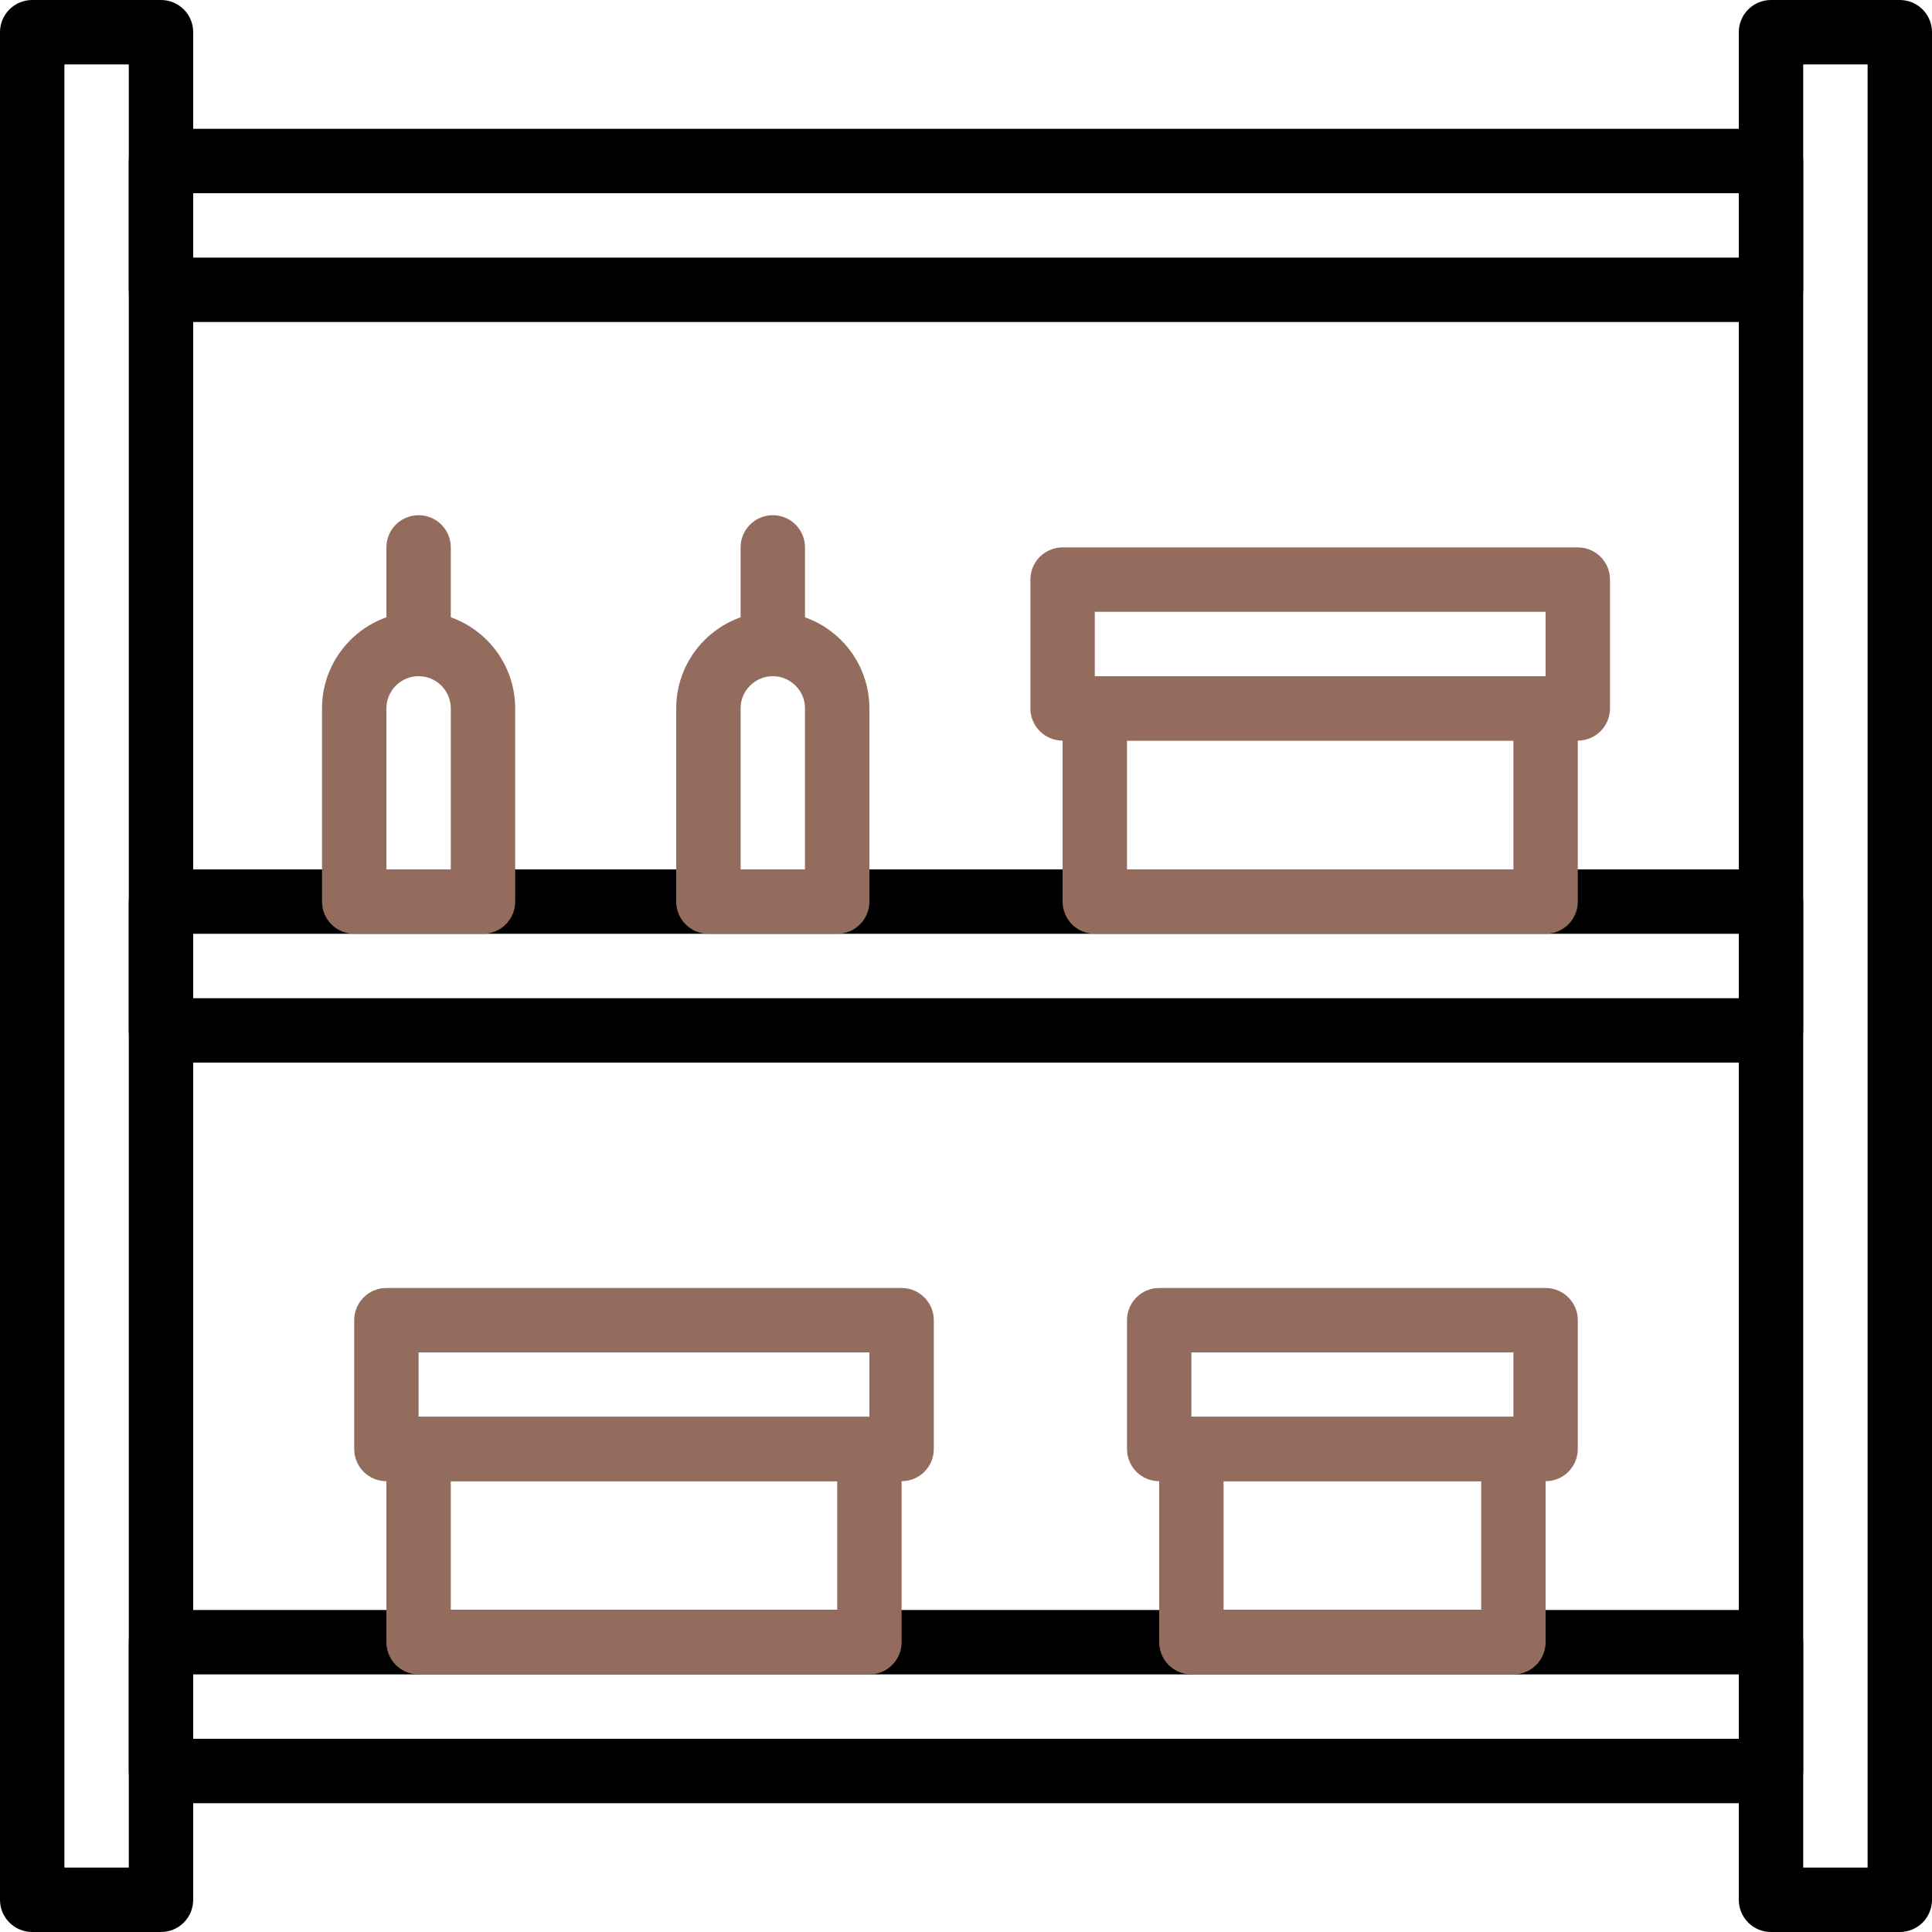 <svg width="24" height="24" viewBox="0 0 24 24" fill="none" xmlns="http://www.w3.org/2000/svg">
<rect x="0" y="0" width="24" height="24" fill="#333333" stroke="none"/>
<g clip-path="url(#clip0_31_91)">
<rect width="24" height="24" fill="white"/>
<g clip-path="url(#clip1_31_91)">
<path d="M2 0H0.4C0.294 3.72724e-05 0.192 0.042 0.117 0.117C0.042 0.192 3.72724e-05 0.294 0 0.4L0 23.6C0 23.821 0.179 24 0.4 24H2C2.106 24 2.208 23.958 2.283 23.883C2.358 23.808 2.4 23.706 2.4 23.6V0.4C2.4 0.179 2.221 0 2 0ZM1.6 23.2H0.8V0.8H1.6L1.6 23.2ZM23.6 0H22C21.894 3.72724e-05 21.792 0.042 21.717 0.117C21.642 0.192 21.6 0.294 21.6 0.4V23.6C21.6 23.706 21.642 23.808 21.717 23.883C21.792 23.958 21.894 24 22 24H23.6C23.706 24 23.808 23.958 23.883 23.883C23.958 23.808 24 23.706 24 23.6V0.4C24 0.294 23.958 0.192 23.883 0.117C23.808 0.042 23.706 3.72724e-05 23.6 0ZM23.2 23.2H22.4V0.8H23.2V23.2Z" fill="black"/>
<path d="M22 20H2C1.894 20 1.792 20.042 1.717 20.117C1.642 20.192 1.6 20.294 1.6 20.4V22C1.6 22.106 1.642 22.208 1.717 22.283C1.792 22.358 1.894 22.4 2 22.4H22C22.106 22.4 22.208 22.358 22.283 22.283C22.358 22.208 22.4 22.106 22.4 22V20.4C22.4 20.179 22.221 20 22 20ZM21.6 21.6H2.4V20.8H21.6V21.6ZM22 1.6H2C1.894 1.6 1.792 1.642 1.717 1.717C1.642 1.792 1.6 1.894 1.6 2V3.6C1.6 3.706 1.642 3.808 1.717 3.883C1.792 3.958 1.894 4 2 4H22C22.106 4 22.208 3.958 22.283 3.883C22.358 3.808 22.4 3.706 22.4 3.6V2C22.4 1.894 22.358 1.792 22.283 1.717C22.208 1.642 22.106 1.6 22 1.6ZM21.6 3.2H2.4V2.4H21.6V3.2ZM22 10.8H2C1.894 10.8 1.792 10.842 1.717 10.917C1.642 10.992 1.6 11.094 1.6 11.2V12.8C1.6 12.906 1.642 13.008 1.717 13.083C1.792 13.158 1.894 13.2 2 13.2H22C22.106 13.2 22.208 13.158 22.283 13.083C22.358 13.008 22.4 12.906 22.4 12.8V11.2C22.4 10.979 22.221 10.8 22 10.8ZM21.6 12.4H2.4V11.6H21.6V12.4Z" fill="black"/>
<path d="M19.2 8.4H13.6C13.494 8.4 13.392 8.442 13.317 8.517C13.242 8.592 13.2 8.694 13.2 8.8V11.2C13.2 11.306 13.242 11.408 13.317 11.483C13.392 11.558 13.494 11.6 13.6 11.6H19.2C19.306 11.6 19.408 11.558 19.483 11.483C19.558 11.408 19.6 11.306 19.6 11.2V8.8C19.6 8.694 19.558 8.592 19.483 8.517C19.408 8.442 19.306 8.4 19.2 8.4ZM18.8 10.8H14V9.2H18.8V10.8Z" fill="#946C5E"/>
<path d="M19.6 6.8H13.2C13.094 6.8 12.992 6.842 12.917 6.917C12.842 6.992 12.8 7.094 12.8 7.2V8.8C12.8 8.906 12.842 9.008 12.917 9.083C12.992 9.158 13.094 9.2 13.2 9.2H19.6C19.706 9.2 19.808 9.158 19.883 9.083C19.958 9.008 20 8.906 20 8.8V7.2C20 6.979 19.821 6.8 19.6 6.8ZM19.2 8.4H13.6V7.6H19.2V8.4ZM10.8 17.6H5.2C5.094 17.6 4.992 17.642 4.917 17.717C4.842 17.792 4.8 17.894 4.8 18V20.4C4.8 20.506 4.842 20.608 4.917 20.683C4.992 20.758 5.094 20.8 5.2 20.8H10.8C10.906 20.8 11.008 20.758 11.083 20.683C11.158 20.608 11.2 20.506 11.2 20.4V18C11.2 17.894 11.158 17.792 11.083 17.717C11.008 17.642 10.906 17.6 10.8 17.6ZM10.4 20H5.6V18.4H10.4V20Z" fill="#946C5E"/>
<path d="M11.2 16H4.8C4.694 16 4.592 16.042 4.517 16.117C4.442 16.192 4.4 16.294 4.4 16.4V18C4.4 18.106 4.442 18.208 4.517 18.283C4.592 18.358 4.694 18.4 4.8 18.4H11.2C11.306 18.4 11.408 18.358 11.483 18.283C11.558 18.208 11.6 18.106 11.6 18V16.4C11.6 16.179 11.421 16 11.2 16ZM10.8 17.6H5.2V16.8H10.8V17.6ZM18.8 17.6H14.8C14.694 17.6 14.592 17.642 14.517 17.717C14.442 17.792 14.4 17.894 14.4 18V20.4C14.4 20.506 14.442 20.608 14.517 20.683C14.592 20.758 14.694 20.8 14.8 20.8H18.8C18.906 20.8 19.008 20.758 19.083 20.683C19.158 20.608 19.2 20.506 19.2 20.4V18C19.2 17.894 19.158 17.792 19.083 17.717C19.008 17.642 18.906 17.6 18.8 17.6ZM18.4 20H15.2V18.4H18.4V20Z" fill="#946C5E"/>
<path d="M19.2 16H14.4C14.294 16 14.192 16.042 14.117 16.117C14.042 16.192 14 16.294 14 16.4V18C14 18.106 14.042 18.208 14.117 18.283C14.192 18.358 14.294 18.4 14.4 18.4H19.2C19.306 18.4 19.408 18.358 19.483 18.283C19.558 18.208 19.6 18.106 19.6 18V16.4C19.6 16.179 19.421 16 19.2 16ZM18.8 17.6H14.8V16.8H18.8V17.6ZM5.2 7.6C4.538 7.6 4 8.138 4 8.8V11.2C4 11.306 4.042 11.408 4.117 11.483C4.192 11.558 4.294 11.6 4.4 11.6H6C6.106 11.6 6.208 11.558 6.283 11.483C6.358 11.408 6.4 11.306 6.4 11.2V8.8C6.4 8.138 5.862 7.6 5.2 7.6ZM5.6 10.8H4.8V8.8C4.8 8.58 4.979 8.4 5.2 8.4C5.421 8.4 5.6 8.58 5.6 8.8L5.6 10.8Z" fill="#946C5E"/>
<path d="M5.2 6.4C5.094 6.4 4.992 6.442 4.917 6.517C4.842 6.592 4.8 6.694 4.8 6.8V8C4.8 8.221 4.979 8.4 5.2 8.4C5.421 8.4 5.6 8.221 5.6 8V6.8C5.6 6.579 5.421 6.4 5.2 6.4ZM9.6 7.6C8.938 7.6 8.4 8.138 8.4 8.8V11.2C8.4 11.306 8.442 11.408 8.517 11.483C8.592 11.558 8.694 11.6 8.8 11.6H10.4C10.506 11.6 10.608 11.558 10.683 11.483C10.758 11.408 10.8 11.306 10.8 11.2V8.8C10.8 8.138 10.262 7.6 9.6 7.6ZM10 10.8H9.2V8.8C9.2 8.58 9.379 8.4 9.6 8.4C9.821 8.4 10 8.58 10 8.8L10 10.8Z" fill="#946C5E"/>
<path d="M9.6 6.4C9.494 6.4 9.392 6.442 9.317 6.517C9.242 6.592 9.2 6.694 9.2 6.8V8C9.2 8.106 9.242 8.208 9.317 8.283C9.392 8.358 9.494 8.4 9.6 8.4C9.706 8.4 9.808 8.358 9.883 8.283C9.958 8.208 10 8.106 10 8V6.8C10 6.694 9.958 6.592 9.883 6.517C9.808 6.442 9.706 6.4 9.6 6.4Z" fill="#946C5E"/>
</g>
</g>
<defs>
<clipPath id="clip0_31_91">
<rect width="24" height="24" fill="white"/>
</clipPath>
<clipPath id="clip1_31_91">
<rect width="24" height="24" fill="white"/>
</clipPath>
</defs>
</svg>
